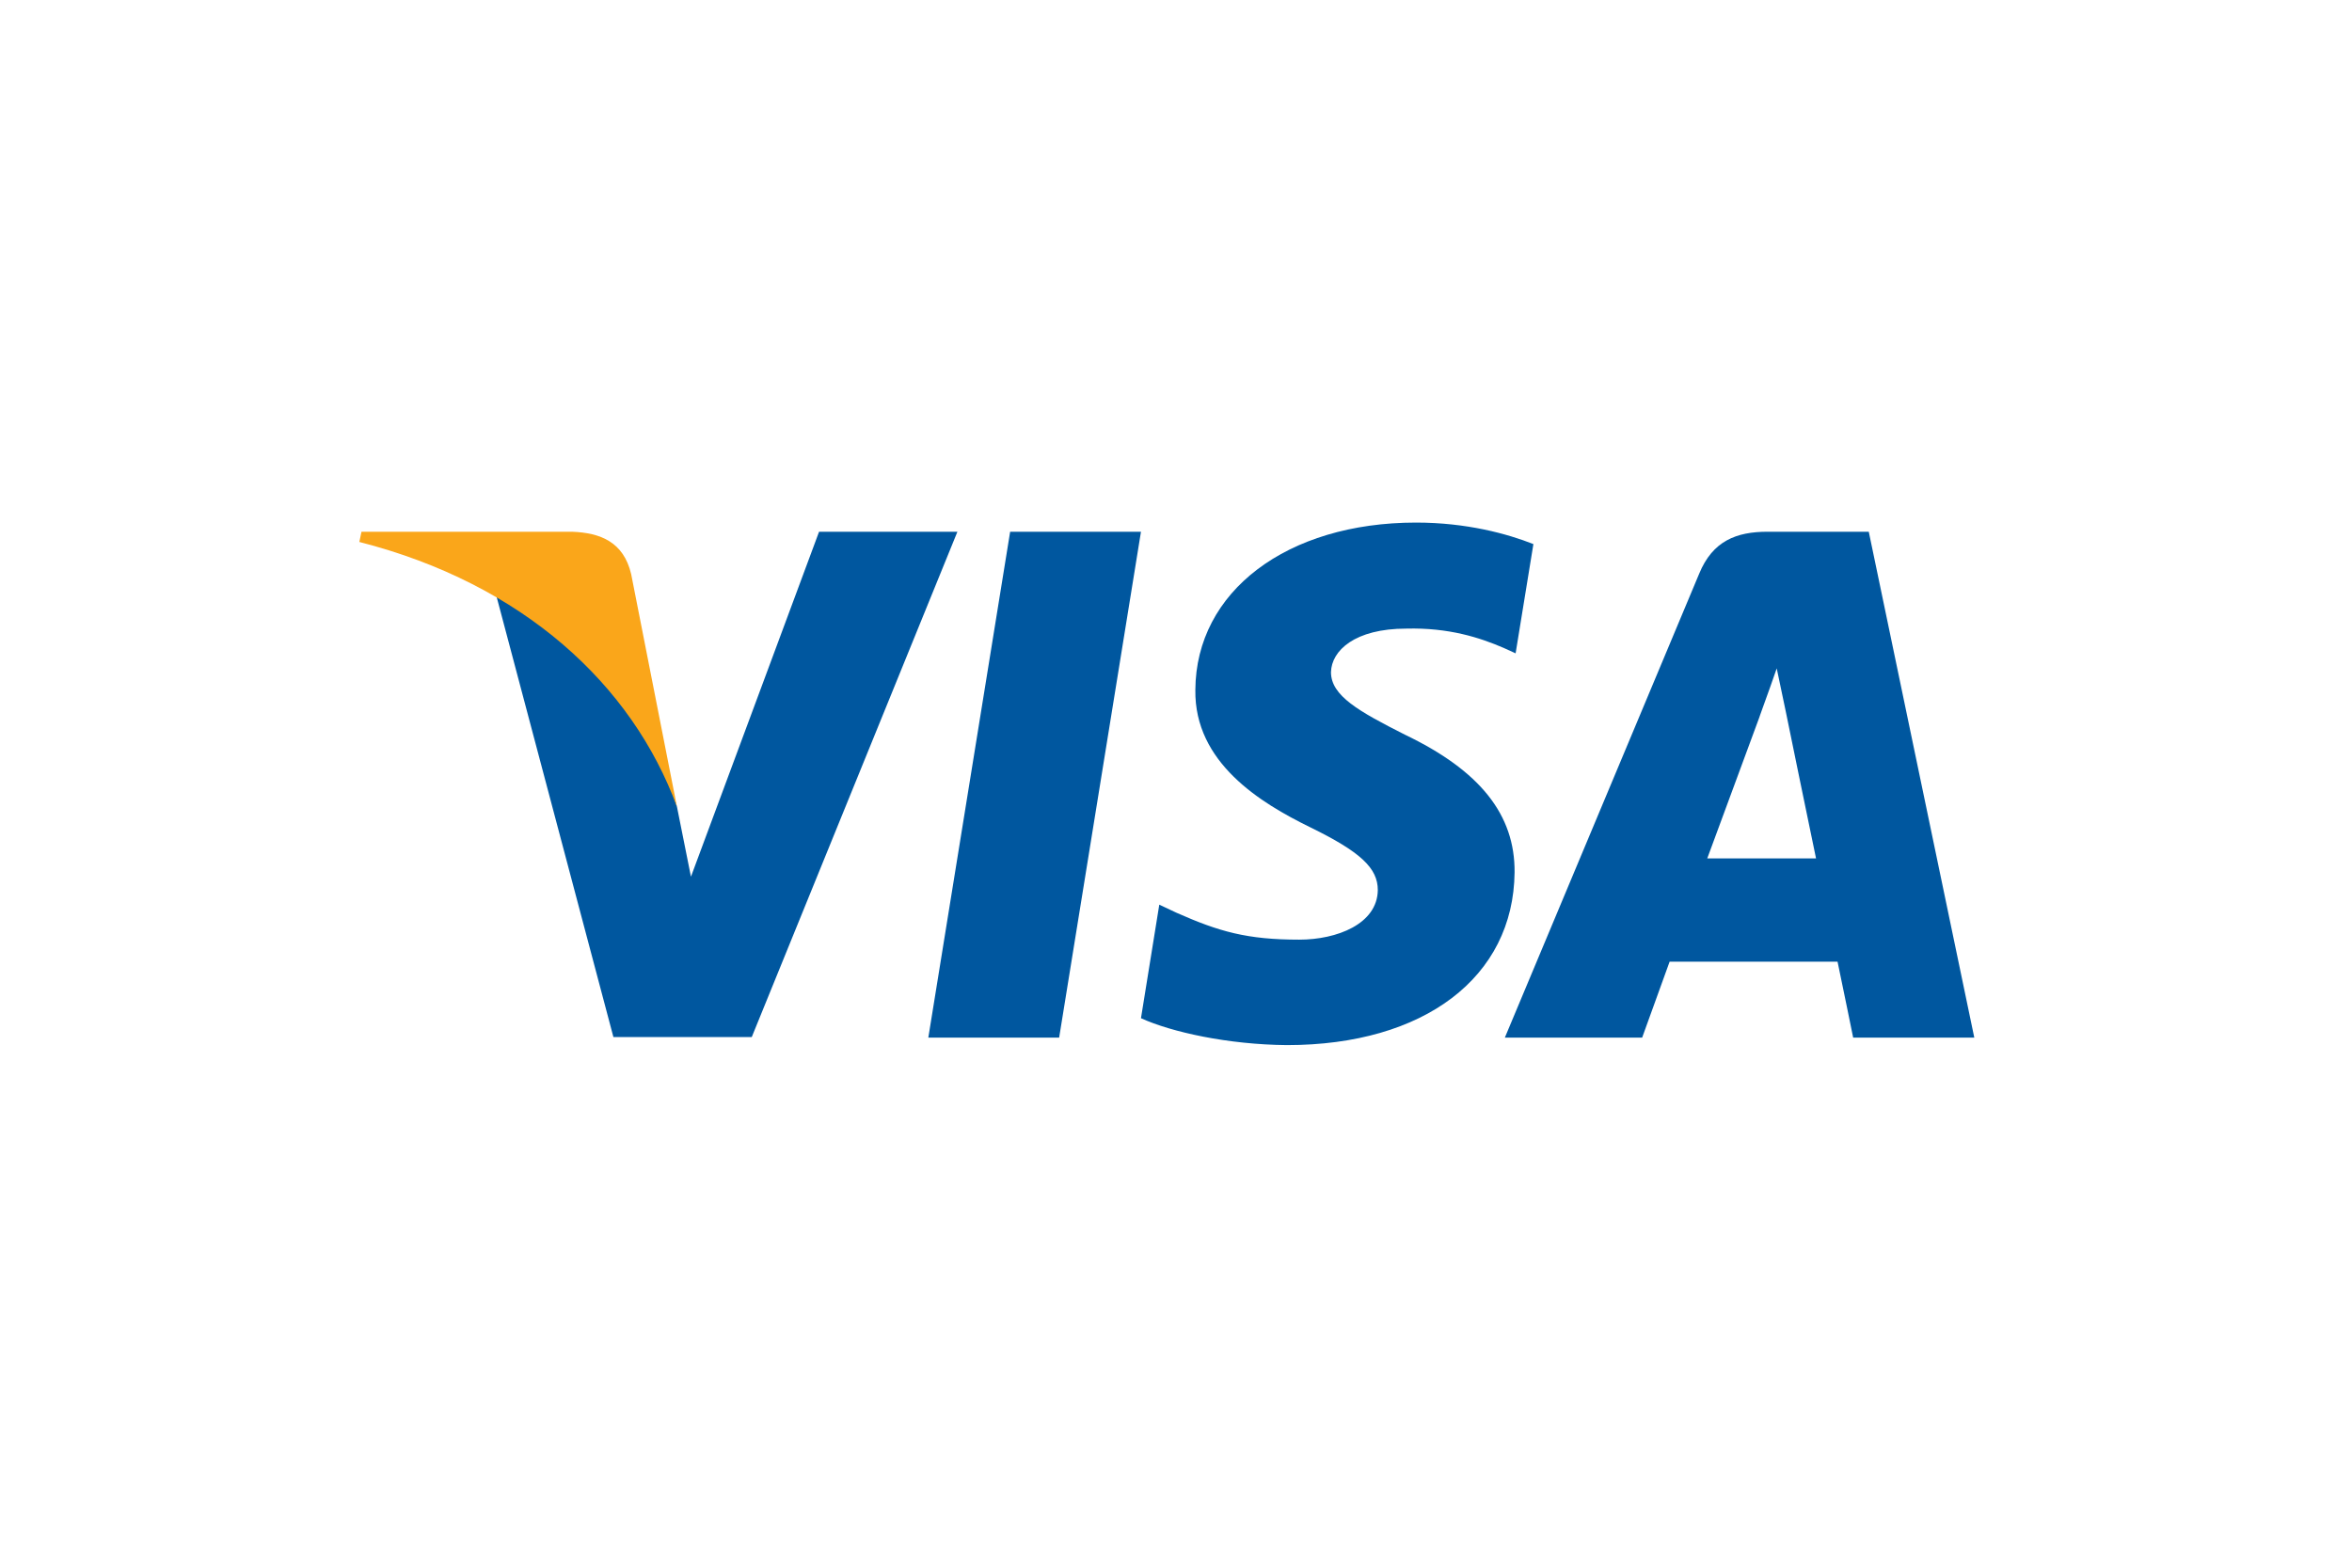 <svg width="66" height="44" viewBox="0 0 66 44" fill="none" xmlns="http://www.w3.org/2000/svg">
<g clip-path="url(#clip0_307_4)">
<path d="M39.736 14.667C41.157 14.667 42.305 14.984 43.029 15.271L42.53 18.337L42.198 18.186C41.534 17.899 40.657 17.612 39.463 17.643C38.014 17.643 37.364 18.262 37.349 18.866C37.349 19.53 38.135 19.968 39.419 20.618C41.534 21.63 42.515 22.869 42.501 24.485C42.471 27.43 39.963 29.333 36.111 29.333C34.464 29.318 32.878 28.97 32.017 28.578L32.531 25.391L33.014 25.618C34.208 26.147 34.993 26.373 36.459 26.373C37.515 26.373 38.649 25.934 38.663 24.983C38.663 24.364 38.18 23.91 36.76 23.216C35.37 22.536 33.513 21.403 33.543 19.364C33.558 16.6 36.111 14.667 39.736 14.667Z" fill="#00579F"/>
<path d="M26.05 29.122H29.721L32.017 14.924H28.346L26.05 29.122Z" fill="#00579F"/>
<path fill-rule="evenodd" clip-rule="evenodd" d="M52.44 14.924H49.6C48.725 14.924 48.059 15.181 47.681 16.102L42.228 29.122H46.081C46.081 29.122 46.715 27.369 46.851 26.992H51.564C51.67 27.49 52.002 29.122 52.002 29.122H55.401L52.44 14.924ZM47.908 24.092C48.211 23.276 49.374 20.12 49.374 20.12C49.368 20.132 49.416 19.999 49.487 19.801C49.593 19.509 49.749 19.075 49.857 18.76L50.114 19.984C50.114 19.984 50.809 23.382 50.96 24.092H47.908Z" fill="#00579F"/>
<path d="M19.389 24.606L22.984 14.924H26.866L21.095 29.107H17.213L13.92 16.691C16.247 17.915 18.331 20.376 18.996 22.642L19.389 24.606Z" fill="#00579F"/>
<path d="M16.05 14.924H10.144L10.083 15.211C14.691 16.389 17.742 19.229 18.996 22.643L17.712 16.117C17.5 15.211 16.851 14.954 16.05 14.924Z" fill="#FAA61A"/>
</g>
<defs>
<clipPath id="clip0_307_4">
<rect width="66" height="44" fill="white"/>
</clipPath>
</defs>
</svg>
